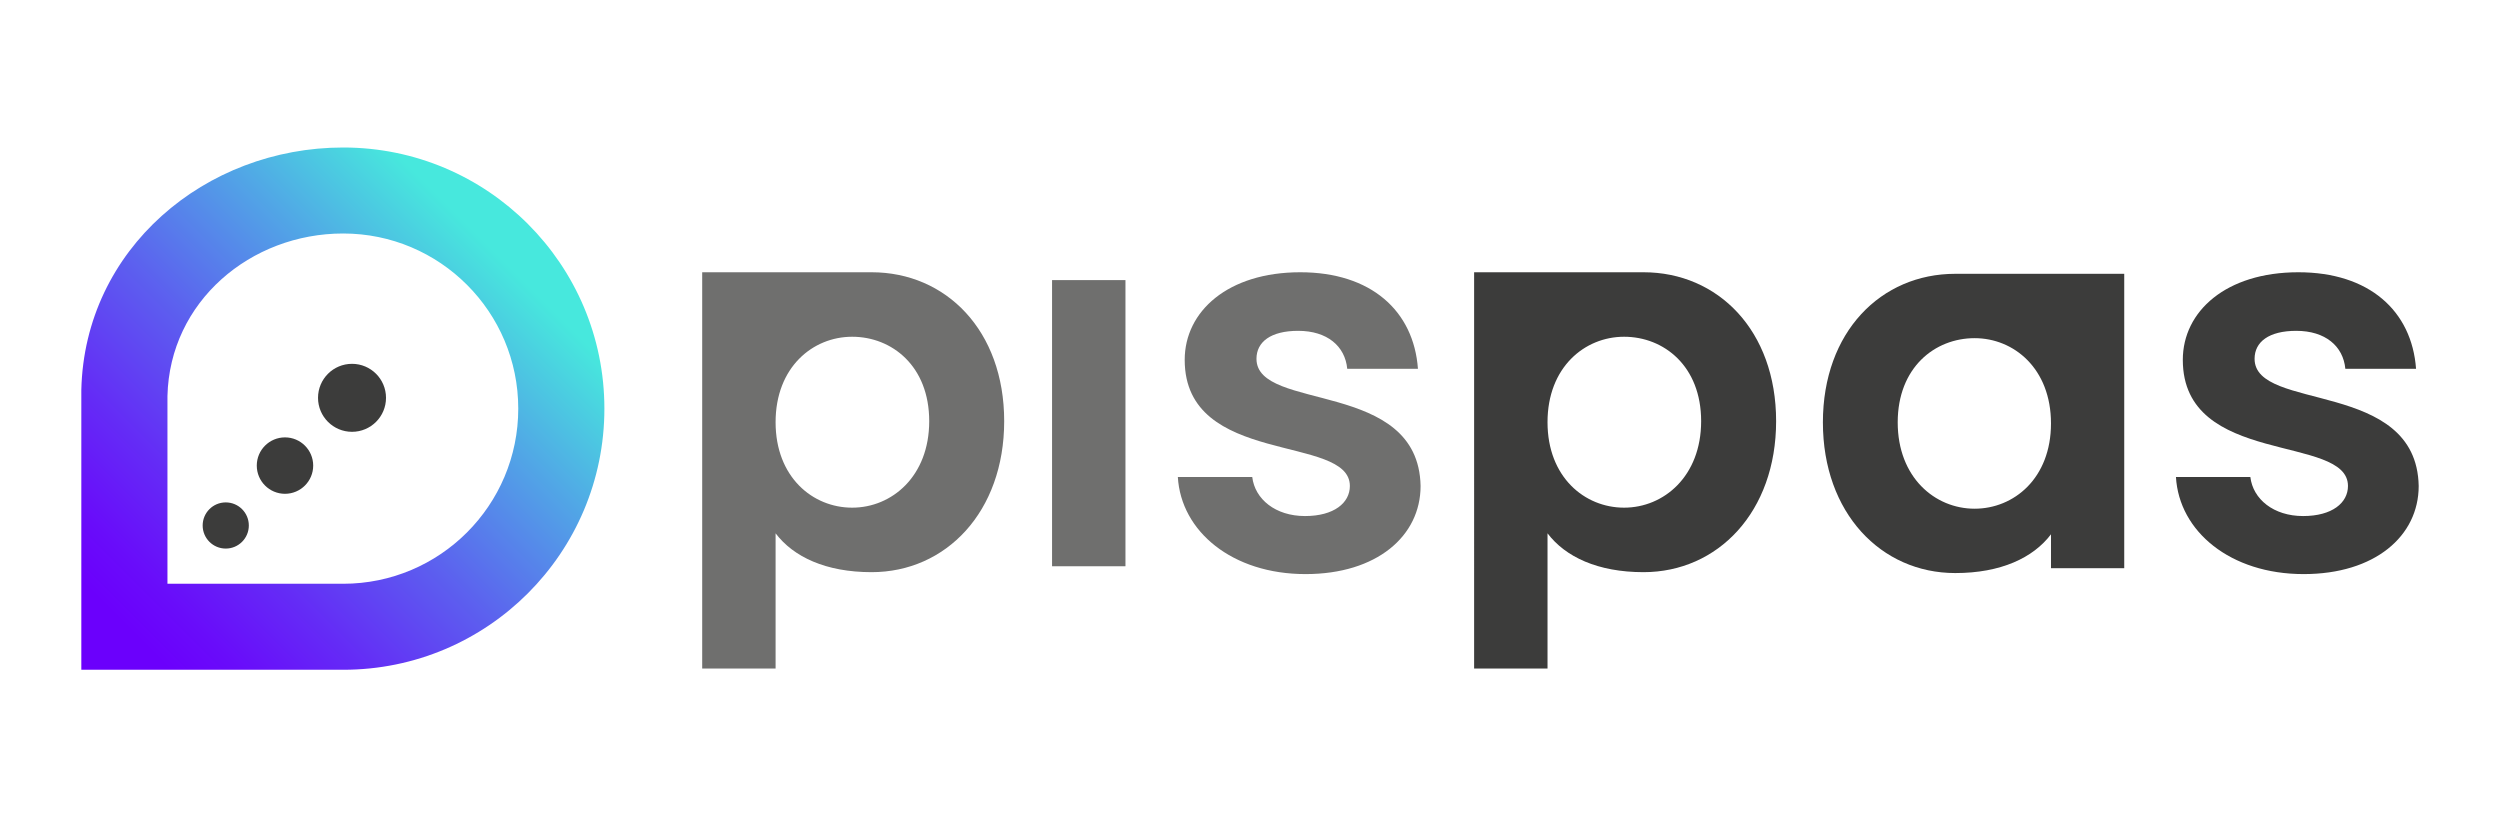 <?xml version="1.0" encoding="utf-8"?>
<!-- Generator: Adobe Illustrator 17.0.0, SVG Export Plug-In . SVG Version: 6.00 Build 0)  -->
<!DOCTYPE svg PUBLIC "-//W3C//DTD SVG 1.1//EN" "http://www.w3.org/Graphics/SVG/1.1/DTD/svg11.dtd">
<svg version="1.1" id="Layer_1" xmlns="http://www.w3.org/2000/svg" xmlns:xlink="http://www.w3.org/1999/xlink" x="0px" y="0px"
	 width="363px" height="118.667px" viewBox="0 0 363 118.667" enable-background="new 0 0 363 118.667" xml:space="preserve">
<g>
	<g>
		<linearGradient id="SVGID_1_" gradientUnits="userSpaceOnUse" x1="18.05" y1="90.726" x2="72.829" y2="35.947">
			<stop  offset="0" style="stop-color:#6B00FC"/>
			<stop  offset="0.093" style="stop-color:#690CFA"/>
			<stop  offset="0.261" style="stop-color:#642CF6"/>
			<stop  offset="0.485" style="stop-color:#5C5FEF"/>
			<stop  offset="0.753" style="stop-color:#51A6E6"/>
			<stop  offset="0.985" style="stop-color:#47E8DD"/>
		</linearGradient>
		<path fill="url(#SVGID_1_)" d="M49.841,21.417c-20.021,0-37.551,14.715-38.033,35.184V97.25h37.986h0.001c0.015,0,0.031,0,0.046,0
			c20.941,0,37.916-16.976,37.916-37.916S70.781,21.417,49.841,21.417z M49.822,84.763c-0.01,0-0.021,0-0.031,0H49.79H24.314V57.501
			c0.323-13.728,12.081-23.597,25.508-23.597c14.044,0,25.429,11.385,25.429,25.429S63.866,84.763,49.822,84.763z"/>
		<g>
			<circle fill="#3C3C3B" cx="32.778" cy="76.301" r="3.352"/>
			<circle fill="#3C3C3B" cx="41.38" cy="67.604" r="4.096"/>
			<circle fill="#3C3C3B" cx="51.113" cy="57.764" r="4.936"/>
		</g>
	</g>
	<g>
		<linearGradient id="SVGID_2_" gradientUnits="userSpaceOnUse" x1="291.323" y1="44.539" x2="291.323" y2="44.539">
			<stop  offset="0" style="stop-color:#6B00FC"/>
			<stop  offset="0.214" style="stop-color:#6A1AFC"/>
			<stop  offset="0.389" style="stop-color:#6A33FC"/>
			<stop  offset="0.491" style="stop-color:#6841FC"/>
			<stop  offset="0.683" style="stop-color:#6366FC"/>
			<stop  offset="0.805" style="stop-color:#6081FC"/>
			<stop  offset="0.889" style="stop-color:#7492FC"/>
			<stop  offset="0.985" style="stop-color:#86A2FC"/>
		</linearGradient>
		<path fill="url(#SVGID_2_)" d="M291.323,44.539"/>
		<g>
			<path fill="#3C3C3B" d="M238.632,39.532c10.81,0,19.26,8.451,19.26,21.621s-8.45,21.925-19.26,21.925
				c-6.623,0-11.343-2.216-13.932-5.641v19.633h-10.658V39.532H238.632z M235.815,48.896c-5.71,0-11.115,4.415-11.115,12.408
				s5.405,12.409,11.115,12.409c5.786,0,11.191-4.568,11.191-12.561S241.601,48.896,235.815,48.896z"/>
		</g>
		<g>
			<path fill="#6F6F6E" d="M152.759,40.67h10.658v41.55h-10.658V40.67z"/>
		</g>
		<g>
			<path fill="#6F6F6E" d="M189.564,83.358c-10.65,0-18.083-6.206-18.542-14.098h10.803c0.383,3.218,3.371,5.671,7.662,5.671
				c4.214,0,6.513-1.916,6.513-4.367c0-7.586-23.982-2.759-23.982-18.313c0-7.048,6.283-12.719,16.78-12.719
				c10.267,0,16.473,5.594,17.087,14.022h-10.267c-0.307-3.295-2.912-5.517-7.126-5.517c-3.984,0-6.053,1.609-6.053,4.061
				c0,7.738,23.522,2.912,23.829,18.465C206.267,77.842,199.908,83.358,189.564,83.358z"/>
		</g>
		<g>
			<path fill="#3C3C3B" d="M334.489,83.358c-10.65,0-18.083-6.206-18.542-14.098h10.803c0.383,3.218,3.371,5.671,7.662,5.671
				c4.214,0,6.513-1.916,6.513-4.367c0-7.586-23.982-2.759-23.982-18.313c0-7.048,6.283-12.719,16.78-12.719
				c10.267,0,16.473,5.594,17.087,14.022h-10.267c-0.307-3.295-2.912-5.517-7.126-5.517c-3.984,0-6.053,1.609-6.053,4.061
				c0,7.738,23.522,2.912,23.829,18.465C351.192,77.842,344.833,83.358,334.489,83.358z"/>
		</g>
		<g>
			<path fill="#6F6F6E" d="M126.548,39.532c10.81,0,19.26,8.451,19.26,21.621s-8.45,21.925-19.26,21.925
				c-6.623,0-11.343-2.216-13.932-5.641v19.633h-10.658V39.532H126.548z M123.731,48.896c-5.71,0-11.115,4.415-11.115,12.408
				s5.405,12.409,11.115,12.409c5.786,0,11.191-4.568,11.191-12.561S129.517,48.896,123.731,48.896z"/>
		</g>
		<g>
			<path fill="#3C3C3B" d="M283.903,83.208c6.609,0,11.318-2.211,13.901-5.629v4.926h10.635V39.757h-24.536
				c-10.786,0-19.218,8.432-19.218,21.574S273.116,83.208,283.903,83.208z M286.713,49.101c5.697,0,11.09,4.405,11.09,12.381
				s-5.393,12.382-11.09,12.382c-5.773,0-11.166-4.558-11.166-12.534S280.94,49.101,286.713,49.101z"/>
		</g>
	</g>
</g>
</svg>
